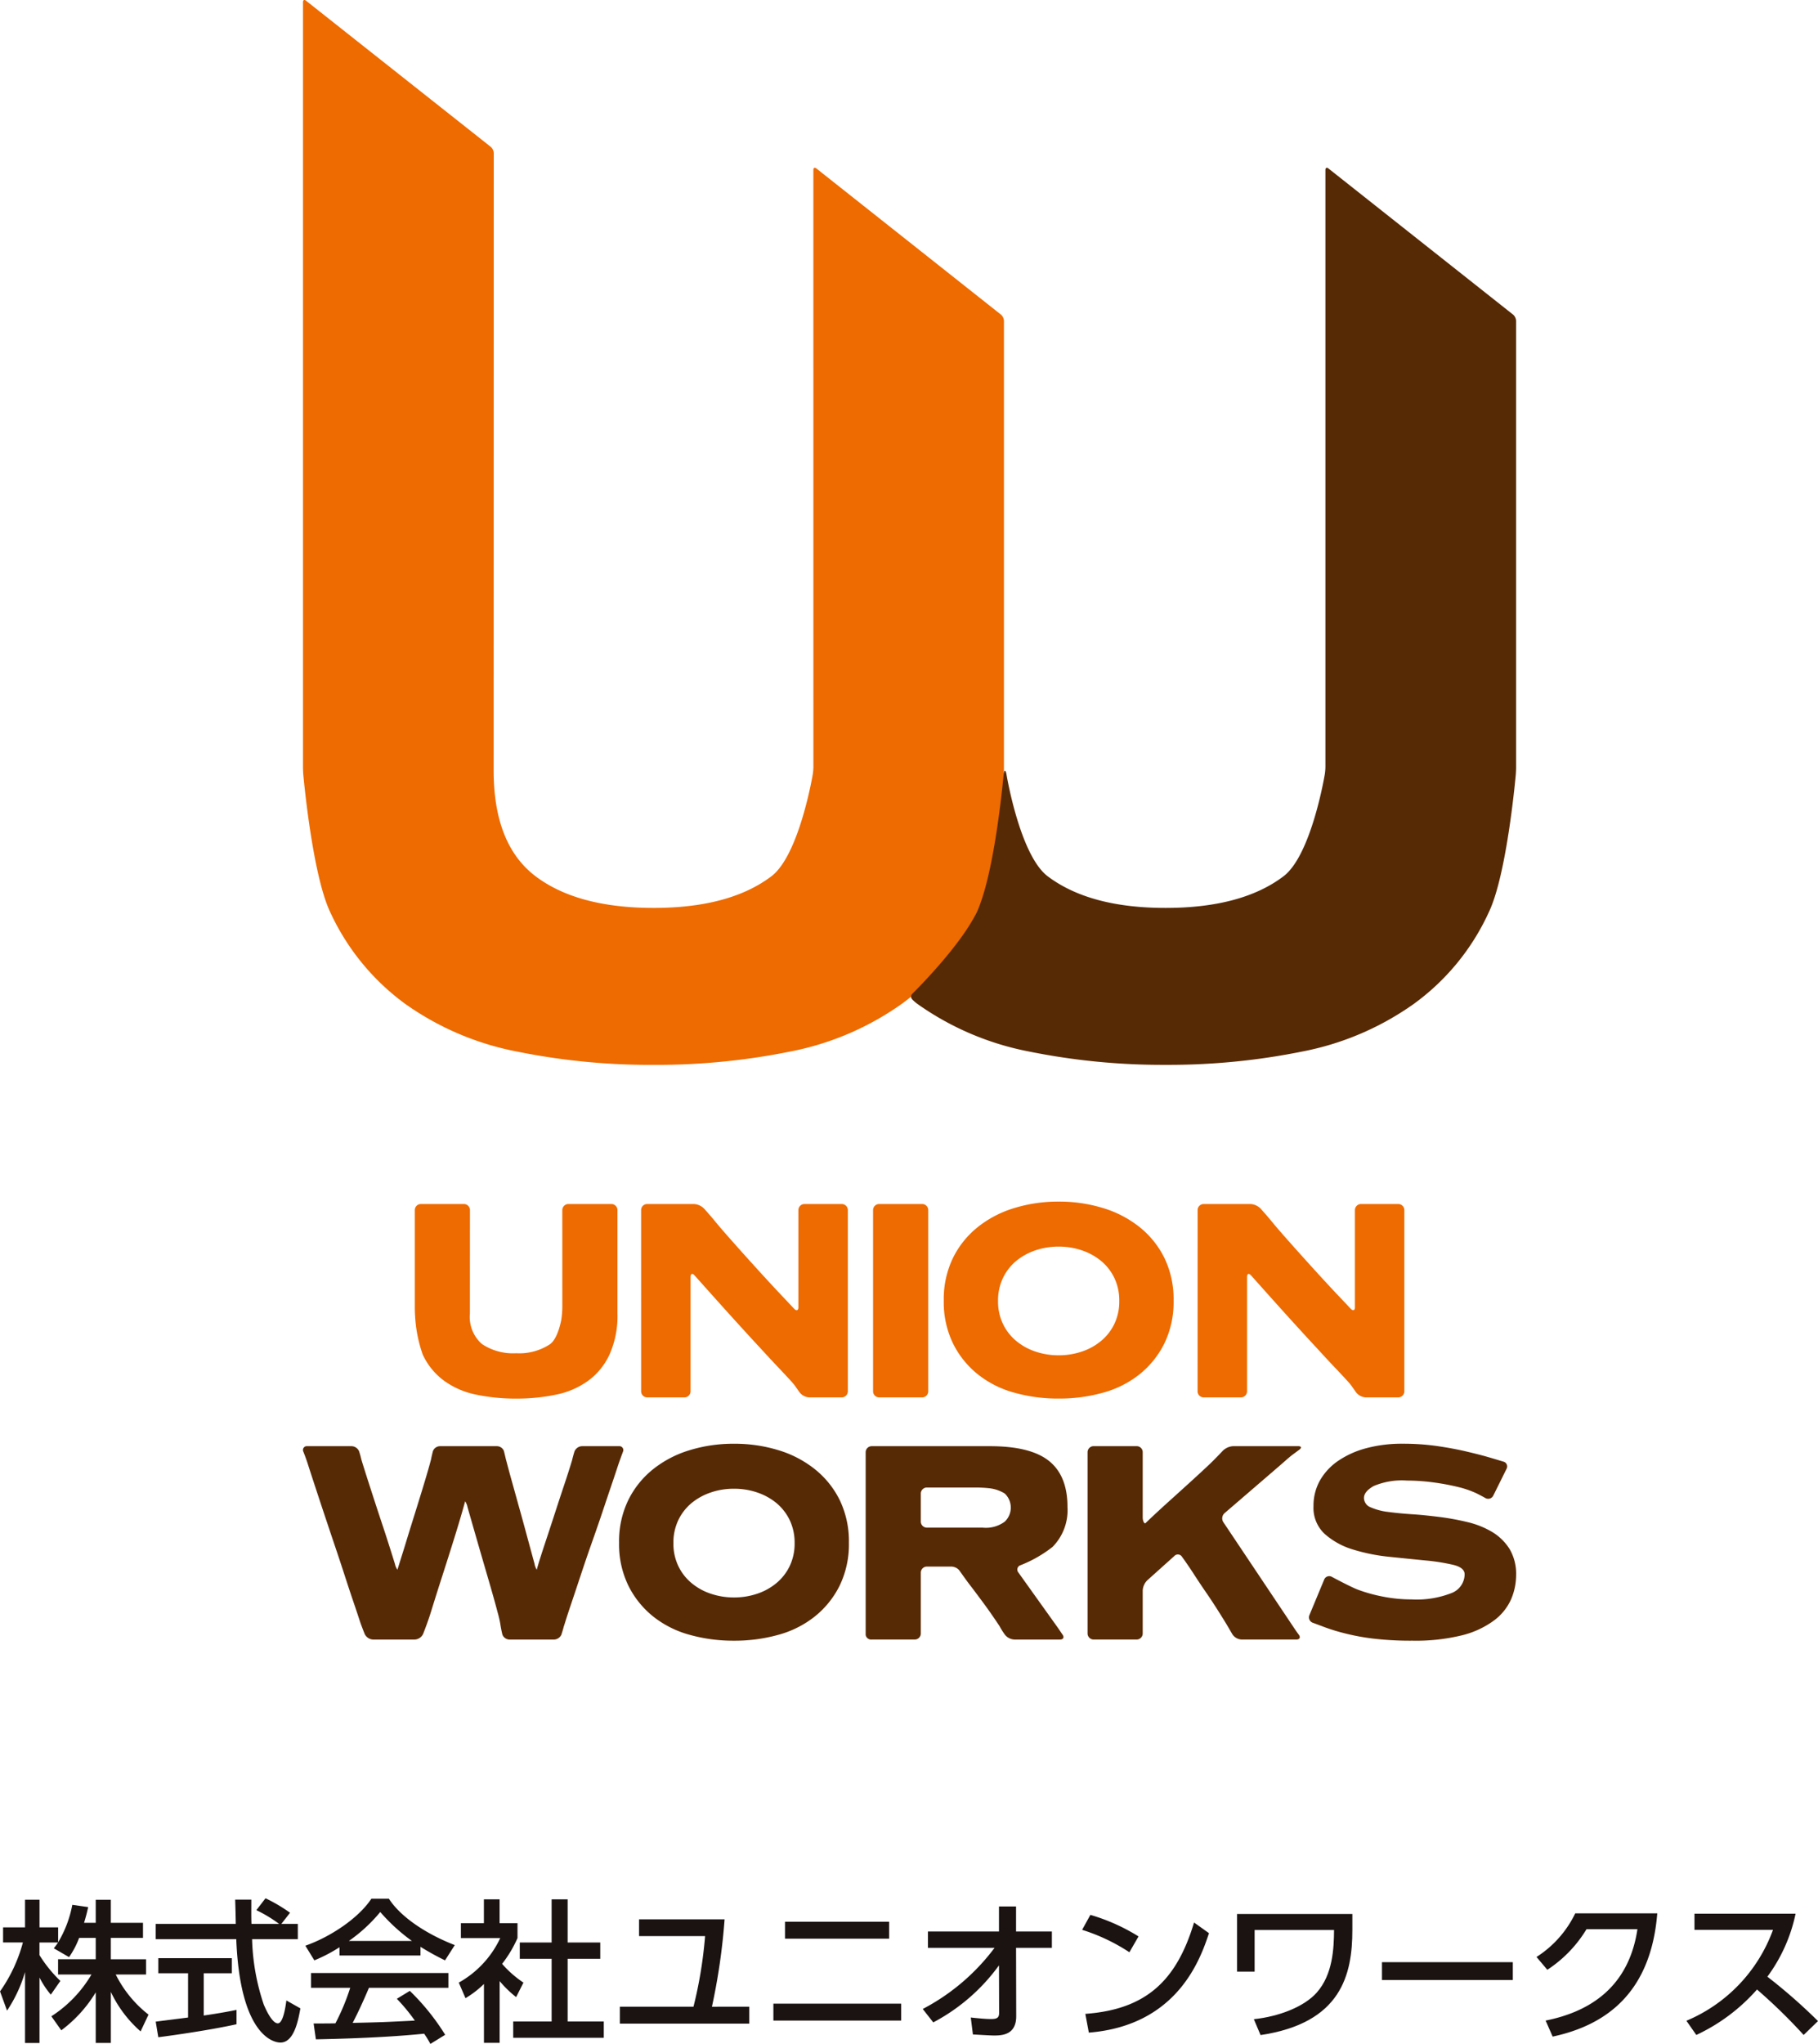 <svg xmlns="http://www.w3.org/2000/svg" width="228" height="256.262" viewBox="0 0 228 256.262"><g transform="translate(-100 -84)"><g transform="translate(542.837 -224.695)"><g transform="translate(-390.82 459.349)"><path d="M-344.547,759.475a.76.76,0,0,1,.757-.757h5.4a.76.76,0,0,1,.759.757v12.986a11.788,11.788,0,0,1-.991,5.116,8.45,8.45,0,0,1-2.715,3.323,10.326,10.326,0,0,1-4.053,1.729,24.264,24.264,0,0,1-4.948.485,24.269,24.269,0,0,1-4.95-.485,10.326,10.326,0,0,1-4.053-1.729,8.472,8.472,0,0,1-2.717-3.323,17.325,17.325,0,0,1-.922-4.359c-.036-.417-.067-1.1-.067-1.518V759.475a.761.761,0,0,1,.759-.757h5.4a.76.76,0,0,1,.759.757l-.007,12.972a4.516,4.516,0,0,0,1.518,3.83,7,7,0,0,0,4.277,1.149,7,7,0,0,0,4.276-1.149c1.012-.771,1.395-3.083,1.395-3.083a11.042,11.042,0,0,0,.125-1.507Z" transform="translate(363.051 -758.414)" fill="#ed6b00"/><path d="M-278.425,759.475a.76.76,0,0,1,.757-.757h5.868a1.941,1.941,0,0,1,1.265.566s.832.927,1.232,1.417.922,1.109,1.567,1.844,1.375,1.558,2.188,2.464,1.636,1.815,2.466,2.721,1.629,1.769,2.4,2.58l1.459,1.547c.288.3.522.21.522-.207V759.475a.761.761,0,0,1,.759-.757h4.683a.76.76,0,0,1,.759.757V782.2a.763.763,0,0,1-.759.761h-4.084a1.657,1.657,0,0,1-1.2-.62s-.458-.645-.551-.786a8.358,8.358,0,0,0-.6-.714q-.459-.5-1.353-1.453-.894-.934-2.364-2.536-1.47-1.581-3.625-3.96c-1.439-1.583-4.683-5.221-4.683-5.221-.277-.312-.505-.225-.505.192V782.2a.763.763,0,0,1-.757.761h-4.685a.763.763,0,0,1-.757-.761Z" transform="translate(306.812 -758.414)" fill="#ed6b00"/><path d="M-70.367,759.475a.761.761,0,0,1,.759-.757h5.868a1.955,1.955,0,0,1,1.265.562s.833.931,1.232,1.42.922,1.109,1.567,1.844,1.375,1.558,2.19,2.464,1.634,1.815,2.466,2.721,1.627,1.769,2.4,2.58,1.46,1.547,1.46,1.547c.286.3.522.21.522-.207V759.475a.76.76,0,0,1,.759-.757H-45.2a.761.761,0,0,1,.759.757V782.2a.764.764,0,0,1-.759.761h-4.084a1.656,1.656,0,0,1-1.2-.62s-.459-.645-.551-.786a8.956,8.956,0,0,0-.6-.714q-.459-.5-1.356-1.453-.9-.934-2.362-2.536-1.473-1.581-3.629-3.96c-1.437-1.583-4.681-5.221-4.681-5.221-.277-.312-.506-.225-.506.192V782.2a.763.763,0,0,1-.759.761h-4.684a.764.764,0,0,1-.759-.761Z" transform="translate(168.546 -758.414)" fill="#ed6b00"/><path d="M-191.7,759.475a.76.76,0,0,1,.759-.757h5.4a.761.761,0,0,1,.759.757V782.2a.764.764,0,0,1-.759.761h-5.4a.763.763,0,0,1-.759-.761Z" transform="translate(249.178 -758.414)" fill="#ed6b00"/><path d="M-145.3,758.619A13.658,13.658,0,0,1-140.722,761a11.445,11.445,0,0,1,3.12,3.873,11.863,11.863,0,0,1,1.154,5.359,11.846,11.846,0,0,1-1.154,5.355,11.508,11.508,0,0,1-3.12,3.881,12.7,12.7,0,0,1-4.573,2.3,20.332,20.332,0,0,1-5.565.739,20.331,20.331,0,0,1-5.566-.739,12.688,12.688,0,0,1-4.573-2.3,11.455,11.455,0,0,1-3.118-3.881,11.819,11.819,0,0,1-1.154-5.355,11.836,11.836,0,0,1,1.154-5.359A11.392,11.392,0,0,1-161,761a13.638,13.638,0,0,1,4.573-2.381,18.678,18.678,0,0,1,5.566-.808A18.679,18.679,0,0,1-145.3,758.619Zm-8.461,5.3a7.643,7.643,0,0,0-2.412,1.319,6.36,6.36,0,0,0-1.666,2.131,6.493,6.493,0,0,0-.625,2.895,6.476,6.476,0,0,0,.625,2.9,6.314,6.314,0,0,0,1.666,2.127,7.45,7.45,0,0,0,2.412,1.326,8.979,8.979,0,0,0,2.9.464,8.979,8.979,0,0,0,2.895-.464,7.425,7.425,0,0,0,2.41-1.326,6.3,6.3,0,0,0,1.67-2.127,6.5,6.5,0,0,0,.625-2.9,6.515,6.515,0,0,0-.625-2.895,6.344,6.344,0,0,0-1.67-2.131,7.616,7.616,0,0,0-2.41-1.319,8.879,8.879,0,0,0-2.895-.464A8.879,8.879,0,0,0-153.756,763.916Z" transform="translate(231.615 -757.811)" fill="#ed6b00"/></g><g transform="translate(-404.836 489.706)"><g transform="translate(0 0.305)"><path d="M-397.718,871.116c-.2-.616-.469-1.427-.808-2.42s-.716-2.138-1.13-3.417-.845-2.569-1.292-3.891-.882-2.631-1.312-3.917-.811-2.456-1.15-3.486-.614-1.876-.83-2.554-.545-1.511-.545-1.511a.478.478,0,0,1,.478-.7h5.535a1.051,1.051,0,0,1,.963.623,10.5,10.5,0,0,1,.288,1.036l.17.555c.17.547.393,1.257.67,2.119s.582,1.8.919,2.837.677,2.058,1.018,3.087.65,2,.944,2.928.493,1.576.493,1.576a1.968,1.968,0,0,0,.313.728h0c.185-.587.415-1.33.7-2.236s.573-1.873.893-2.9.646-2.073.971-3.116.618-2,.875-2.859.467-1.576.621-2.142l.154-.573c.042-.232.149-.7.237-1.04a.961.961,0,0,1,.919-.623h7.08a.947.947,0,0,1,.911.623c.083.34.187.776.228.96l.156.584q.228.88.6,2.21t.826,2.974c.308,1.091.6,2.149.879,3.181s.54,1.99.782,2.881.366,1.34.366,1.34a1.972,1.972,0,0,0,.277.736h0c.094-.369.272-.96.533-1.779s.564-1.725.9-2.74.679-2.069,1.033-3.16.687-2.094.995-3.018.56-1.7.759-2.352l.2-.645c.056-.25.194-.761.308-1.13a1.06,1.06,0,0,1,.967-.667h4.616a.493.493,0,0,1,.494.71s-.442,1.185-.658,1.848-.493,1.489-.833,2.489-.719,2.134-1.147,3.41-.881,2.569-1.342,3.873-.895,2.591-1.312,3.848-.794,2.392-1.132,3.392-.607,1.812-.8,2.446l-.2.623c-.056.225-.19.678-.3,1.008a1.055,1.055,0,0,1-.96.6h-5.5a.979.979,0,0,1-.924-.6c-.089-.33-.208-.939-.266-1.348a15.146,15.146,0,0,0-.359-1.532c-.3-1.149-.683-2.5-1.13-4.033s-.924-3.17-1.426-4.91-1.2-4.178-1.2-4.178a1.93,1.93,0,0,0-.3-.732h0c-.366,1.355-.83,2.913-1.381,4.681s-1.092,3.464-1.616,5.091-.966,3.048-1.337,4.243-.935,2.609-.935,2.609a1.219,1.219,0,0,1-1.044.707h-5.245a1.219,1.219,0,0,1-1.042-.707S-397.52,871.724-397.718,871.116Z" transform="translate(404.835 -849.216)" fill="#572a06"/></g><g transform="translate(39.637)"><path d="M-266.694,849.116a13.613,13.613,0,0,1,4.572,2.381A11.421,11.421,0,0,1-259,855.37a11.887,11.887,0,0,1,1.153,5.359A11.86,11.86,0,0,1-259,866.085a11.487,11.487,0,0,1-3.12,3.881,12.682,12.682,0,0,1-4.572,2.3,20.326,20.326,0,0,1-5.566.739,20.321,20.321,0,0,1-5.564-.739,12.726,12.726,0,0,1-4.576-2.3,11.473,11.473,0,0,1-3.115-3.881,11.8,11.8,0,0,1-1.158-5.355,11.827,11.827,0,0,1,1.158-5.359A11.407,11.407,0,0,1-282.4,851.5a13.663,13.663,0,0,1,4.576-2.381,18.666,18.666,0,0,1,5.564-.808A18.671,18.671,0,0,1-266.694,849.116Zm-8.457,5.3a7.558,7.558,0,0,0-2.413,1.319,6.337,6.337,0,0,0-1.667,2.13,6.523,6.523,0,0,0-.625,2.9,6.5,6.5,0,0,0,.625,2.9,6.287,6.287,0,0,0,1.667,2.127,7.367,7.367,0,0,0,2.413,1.326,8.955,8.955,0,0,0,2.891.464,8.988,8.988,0,0,0,2.9-.464,7.457,7.457,0,0,0,2.411-1.326,6.355,6.355,0,0,0,1.668-2.127,6.5,6.5,0,0,0,.625-2.9,6.523,6.523,0,0,0-.625-2.9,6.405,6.405,0,0,0-1.668-2.13,7.653,7.653,0,0,0-2.411-1.319,8.89,8.89,0,0,0-2.9-.464A8.856,8.856,0,0,0-275.151,854.414Z" transform="translate(286.672 -848.308)" fill="#572a06"/></g><g transform="translate(70.565 0.305)"><path d="M-187.557,872.7a.764.764,0,0,1-.759.761h-5.4a.693.693,0,0,1-.759-.584v-22.9a.761.761,0,0,1,.759-.757h14.829q5.115,0,7.424,1.866t2.3,5.787a6.554,6.554,0,0,1-1.873,4.975,15.828,15.828,0,0,1-4.028,2.3.568.568,0,0,0-.264.9l5.026,7.033c.37.554.516.761.516.761.241.341.1.62-.321.62h-5.732a1.623,1.623,0,0,1-1.19-.627l-.089-.13a8.694,8.694,0,0,1-.552-.9l-.247-.37c-.246-.369-.554-.819-.92-1.344s-.777-1.087-1.223-1.685-.879-1.182-1.3-1.728-.775-1.051-1.083-1.479l-.308-.435a1.375,1.375,0,0,0-1.049-.45H-186.8a.763.763,0,0,0-.759.761V872.7Zm7.737-13.269a3.967,3.967,0,0,0,2.787-.75,2.418,2.418,0,0,0,.759-1.764,2.415,2.415,0,0,0-.759-1.761,4.61,4.61,0,0,0-2.032-.671c-.415-.047-1.1-.083-1.513-.083H-186.8a.759.759,0,0,0-.759.757v3.515a.76.76,0,0,0,.759.757Z" transform="translate(194.474 -849.216)" fill="#572a06"/></g><g transform="translate(98.398 0.305)"><path d="M-94.12,871.478q-.416-.685-1.063-1.707c-.428-.67-.9-1.4-1.426-2.163s-1.018-1.5-1.479-2.214-.875-1.322-1.244-1.848l-.37-.518a.609.609,0,0,0-.931-.029l-3.39,3.044a1.948,1.948,0,0,0-.565,1.265V872.7a.762.762,0,0,1-.757.761h-5.4a.764.764,0,0,1-.759-.761V849.973a.761.761,0,0,1,.759-.757h5.4a.759.759,0,0,1,.757.757v8.164c0,.417.145.757.321.757h0q1.389-1.332,2.977-2.764t2.929-2.653c.888-.811,1.636-1.5,2.236-2.072s1.607-1.638,1.607-1.638a2.023,2.023,0,0,1,1.281-.55h8.131c.417,0,.485.2.15.449,0,0-.536.4-.7.518s-.355.268-.556.438l-.2.167c-.281.25-.768.677-1.083.949l-6.832,5.881a.88.88,0,0,0-.153,1.123L-85.5,872.17c.247.369.484.681.484.681.252.333.116.609-.3.609H-92.2a1.471,1.471,0,0,1-1.142-.656S-93.847,871.938-94.12,871.478Z" transform="translate(111.5 -849.216)" fill="#572a06"/></g><g transform="translate(126.153)"><path d="M-22.57,866.624a19.563,19.563,0,0,0,3.107.855,18.229,18.229,0,0,0,3.551.348,11.987,11.987,0,0,0,5.071-.808,2.54,2.54,0,0,0,1.611-2.337c0-.558-.47-.949-1.4-1.181a25.673,25.673,0,0,0-3.522-.558q-2.117-.207-4.558-.46a23.36,23.36,0,0,1-4.553-.92,9.421,9.421,0,0,1-3.52-1.949,4.46,4.46,0,0,1-1.4-3.486,6.477,6.477,0,0,1,.8-3.2,7.48,7.48,0,0,1,2.259-2.449,11.432,11.432,0,0,1,3.524-1.6A17.2,17.2,0,0,1-17,848.308a30.172,30.172,0,0,1,4.381.3q2.025.3,3.593.671c1.049.246,1.919.467,2.629.67s2.036.605,2.036.605a.622.622,0,0,1,.39.9l-1.665,3.359a.71.71,0,0,1-1,.3s-.529-.3-1.125-.594a12.076,12.076,0,0,0-2.279-.783,29.02,29.02,0,0,0-3.091-.576,25.089,25.089,0,0,0-3.321-.232,9.059,9.059,0,0,0-4.2.692c-.8.464-1.2.956-1.2,1.475a1.264,1.264,0,0,0,.827,1.181,7.711,7.711,0,0,0,2.166.58c.892.116,1.9.221,3.038.294s2.3.2,3.5.348a32.127,32.127,0,0,1,3.5.649,10.94,10.94,0,0,1,3.038,1.221A6.6,6.6,0,0,1-3.6,861.494a6.134,6.134,0,0,1,.828,3.3,7.774,7.774,0,0,1-.621,3,6.722,6.722,0,0,1-2.122,2.652,11.3,11.3,0,0,1-4.007,1.873,24.289,24.289,0,0,1-6.243.685,39.586,39.586,0,0,1-5-.272,27.567,27.567,0,0,1-3.569-.67,23.833,23.833,0,0,1-2.33-.707c-.571-.218-1.609-.6-1.609-.6a.723.723,0,0,1-.42-.964l1.85-4.45a.677.677,0,0,1,.96-.344S-23.475,866.295-22.57,866.624Z" transform="translate(28.758 -848.308)" fill="#572a06"/></g></g><g transform="translate(-404.837 308.695)"><g transform="translate(0 0)"><path d="M-340.83,329.993c0-.261.168-.342.373-.18l23.154,18.329a1.116,1.116,0,0,1,.373.771v56.452q0,10.549-3.414,17.7a29.519,29.519,0,0,1-9.4,11.493,35.954,35.954,0,0,1-14.012,5.982,84.651,84.651,0,0,1-17.135,1.667,84.3,84.3,0,0,1-17.1-1.667,35.924,35.924,0,0,1-14.03-5.982,29.554,29.554,0,0,1-9.4-11.493c-2.272-4.765-3.375-17.223-3.375-17.223-.023-.26-.042-.688-.042-.949V308.96c0-.262.168-.343.373-.181l23.179,18.33a1.114,1.114,0,0,1,.373.771l-.014,77.42q0,9.272,5.254,13.258,5.251,3.962,14.784,3.971,9.555,0,14.8-3.971c3.5-2.66,5.184-12.789,5.184-12.789a7.011,7.011,0,0,0,.078-.945Z" transform="translate(404.837 -308.695)" fill="#ed6b00"/></g></g><g transform="translate(-328.573 329.729)"><g transform="translate(0 0)"><path d="M-125.153,371.483c-.2-.162-.373-.081-.373.18v74.83a7.01,7.01,0,0,1-.077.945s-1.669,10.129-5.173,12.789c-3.475,2.641-8.428,3.971-14.794,3.971s-11.287-1.33-14.791-3.971c-3.5-2.66-5.166-12.789-5.166-12.789-.042-.258-.131-.455-.2-.436s-.138.246-.161.506c0,0-1.1,12.458-3.372,17.223-2.083,4.359-8.085,10.24-8.085,10.24a.493.493,0,0,0-.016.681,4.969,4.969,0,0,0,.651.572,35.9,35.9,0,0,0,14.03,5.982,84.365,84.365,0,0,0,17.106,1.667,84.411,84.411,0,0,0,17.132-1.667,35.841,35.841,0,0,0,14.012-5.982,29.182,29.182,0,0,0,9.4-11.493c2.286-4.765,3.376-17.223,3.376-17.223.022-.26.041-.688.041-.949V390.583a1.113,1.113,0,0,0-.373-.77Z" transform="translate(177.486 -371.399)" fill="#572a06"/></g></g></g><g transform="translate(-207.693 -47.496)"><path d="M317.616,374.376a10.752,10.752,0,0,1-1.263,2.408l-1.913-1.109a8.511,8.511,0,0,0,.538-.727h-2.333v1.587a16.644,16.644,0,0,0,2.62,3.233l-1.2,1.72a10.838,10.838,0,0,1-1.415-2.142v8.2h-1.818v-8.892a17.449,17.449,0,0,1-2.256,4.839l-.879-2.41a19.22,19.22,0,0,0,2.869-6.139h-2.487v-1.891h2.753v-3.463h1.818v3.463h2.333v1.872a14.175,14.175,0,0,0,1.778-4.7l1.99.287c-.116.536-.268,1.166-.517,1.97H319.7v-2.888h1.891v2.888h4.035v1.893h-4.035v2.676h4.417v1.913h-3.8a14.647,14.647,0,0,0,4.11,5.028l-.993,2.105a15.2,15.2,0,0,1-3.731-4.953v6.4H319.7V381.2a16.681,16.681,0,0,1-4.322,4.76l-1.244-1.758a15.63,15.63,0,0,0,5.03-5.24h-4.188v-1.913H319.7v-2.676Z" transform="translate(0 0.092)" fill="#1a1311"/><path d="M333.579,372.708h2.065v1.913h-5.736a27.812,27.812,0,0,0,1.471,8.223c.1.21.958,2.333,1.762,2.333.648,0,.956-1.988,1.068-2.869l1.758.995c-.266,1.473-.783,4.284-2.5,4.284-1.145,0-5.086-1.321-5.543-12.965h-10.1v-1.913h10.039c0-.42-.056-2.543-.075-3.04h2.026c0,1.186-.019,2.277.019,3.04h3.463a17.2,17.2,0,0,0-2.85-1.722l1.147-1.49a20.268,20.268,0,0,1,3.077,1.816Zm-15.757,12.258c1.033-.135,3.615-.459,4.056-.517V378.9h-3.731v-1.893h9.216V378.9h-3.517v5.3c2.2-.324,3.364-.555,4.11-.707v1.8c-3.116.688-7.552,1.34-9.809,1.627Z" transform="translate(9.399 0)" fill="#1a1311"/><path d="M331.838,375.607a19.027,19.027,0,0,1-3.154,1.645l-1.128-1.835c3.077-1.072,6.653-3.424,8.279-5.89h2.2c1.4,2.179,4.475,4.34,8.261,5.813l-1.222,1.913a32.7,32.7,0,0,1-3.079-1.7v1.089H331.838Zm11.4,12.123a12.04,12.04,0,0,0-.785-1.282c-2.618.268-6.9.575-13.575.708l-.285-1.988c.4,0,2.14,0,2.734-.019a27.644,27.644,0,0,0,1.855-4.456h-4.916v-1.855h17.23v1.855h-9.964c-.652,1.55-1.4,3.173-2.044,4.4,3.572-.075,3.975-.095,7.8-.287a23,23,0,0,0-2.258-2.734l1.627-.993a28.731,28.731,0,0,1,4.434,5.506Zm-2.314-12.908a23.266,23.266,0,0,1-3.975-3.632,19.7,19.7,0,0,1-3.939,3.632Z" transform="translate(18.432 0.028)" fill="#1a1311"/><path d="M342.66,387.559h-1.968v-7.38a12.267,12.267,0,0,1-2.314,1.78l-.841-1.951a12.458,12.458,0,0,0,5.2-5.585H337.8v-1.872h2.886v-2.984h1.968v2.984H344.9v1.872a15.05,15.05,0,0,1-1.932,3.233,13.332,13.332,0,0,0,2.678,2.352l-.918,1.816a13.789,13.789,0,0,1-2.067-2.007Zm6.52-17.994h2.009v5.412h4.091v2.047h-4.091v7.858h4.533v2.046H344.362v-2.046h4.818v-7.858h-3.995v-2.047h3.995Z" transform="translate(27.694 0.064)" fill="#1a1311"/><path d="M364.247,381.822v2.123H348.014v-2.123h9.235a54.117,54.117,0,0,0,1.454-8.853h-8.281v-2.1h10.727a78.625,78.625,0,0,1-1.587,10.957Z" transform="translate(37.416 1.27)" fill="#1a1311"/><path d="M374.027,381.293v2.121H358v-2.121Zm-1.51-10.27v2.123h-13.06v-2.123Z" transform="translate(46.686 1.417)" fill="#1a1311"/><path d="M368.369,375.212v-2.046h8.909v-3.135h2.142v3.135h4.492v2.046H379.42l.019,8.587c0,2.352-1.816,2.408-2.79,2.408-.4,0-1.646-.075-2.641-.133l-.266-2.123c1.087.114,1.911.191,2.541.191.785,0,1.012-.191,1.012-.783l-.017-5.948a23.987,23.987,0,0,1-8.242,7.151l-1.319-1.681a26.652,26.652,0,0,0,9.007-7.669Z" transform="translate(55.7 0.497)" fill="#1a1311"/><path d="M384.013,375.262a23.67,23.67,0,0,0-5.928-2.811l1.033-1.874a24.063,24.063,0,0,1,6.04,2.7Zm-5.527,7.725c7.59-.553,11.437-4.13,13.634-11.454l1.874,1.338c-1.033,3.079-3.862,11.57-15.069,12.468Z" transform="translate(65.321 1.003)" fill="#1a1311"/><path d="M402.621,370.518v2.007c0,5.6-1.377,11.664-11.512,13.176l-.841-1.99c3.193-.343,6.31-1.567,7.878-3.328,2.028-2.275,2.161-5.545,2.18-7.858h-9.962v5.221h-2.2v-7.228Z" transform="translate(74.674 0.948)" fill="#1a1311"/><path d="M414,373.652v2.236H397.59v-2.236Z" transform="translate(83.42 3.857)" fill="#1a1311"/><path d="M408.788,383.92c5.545-1.109,10.421-4.187,11.512-11.454h-6.387A15.885,15.885,0,0,1,409,377.552l-1.357-1.606a13.364,13.364,0,0,0,4.857-5.468h10.288c-.8,9.943-6.4,14.016-13.12,15.451Z" transform="translate(92.747 0.911)" fill="#1a1311"/><path d="M431.084,370.5a20.265,20.265,0,0,1-3.538,7.9,69.438,69.438,0,0,1,6.349,5.564l-1.8,1.741a68.709,68.709,0,0,0-5.849-5.7,23.229,23.229,0,0,1-7.612,5.7l-1.242-1.78a19.635,19.635,0,0,0,10.86-11.4h-9.848V370.5Z" transform="translate(101.798 0.93)" fill="#1a1311"/></g></g></svg>